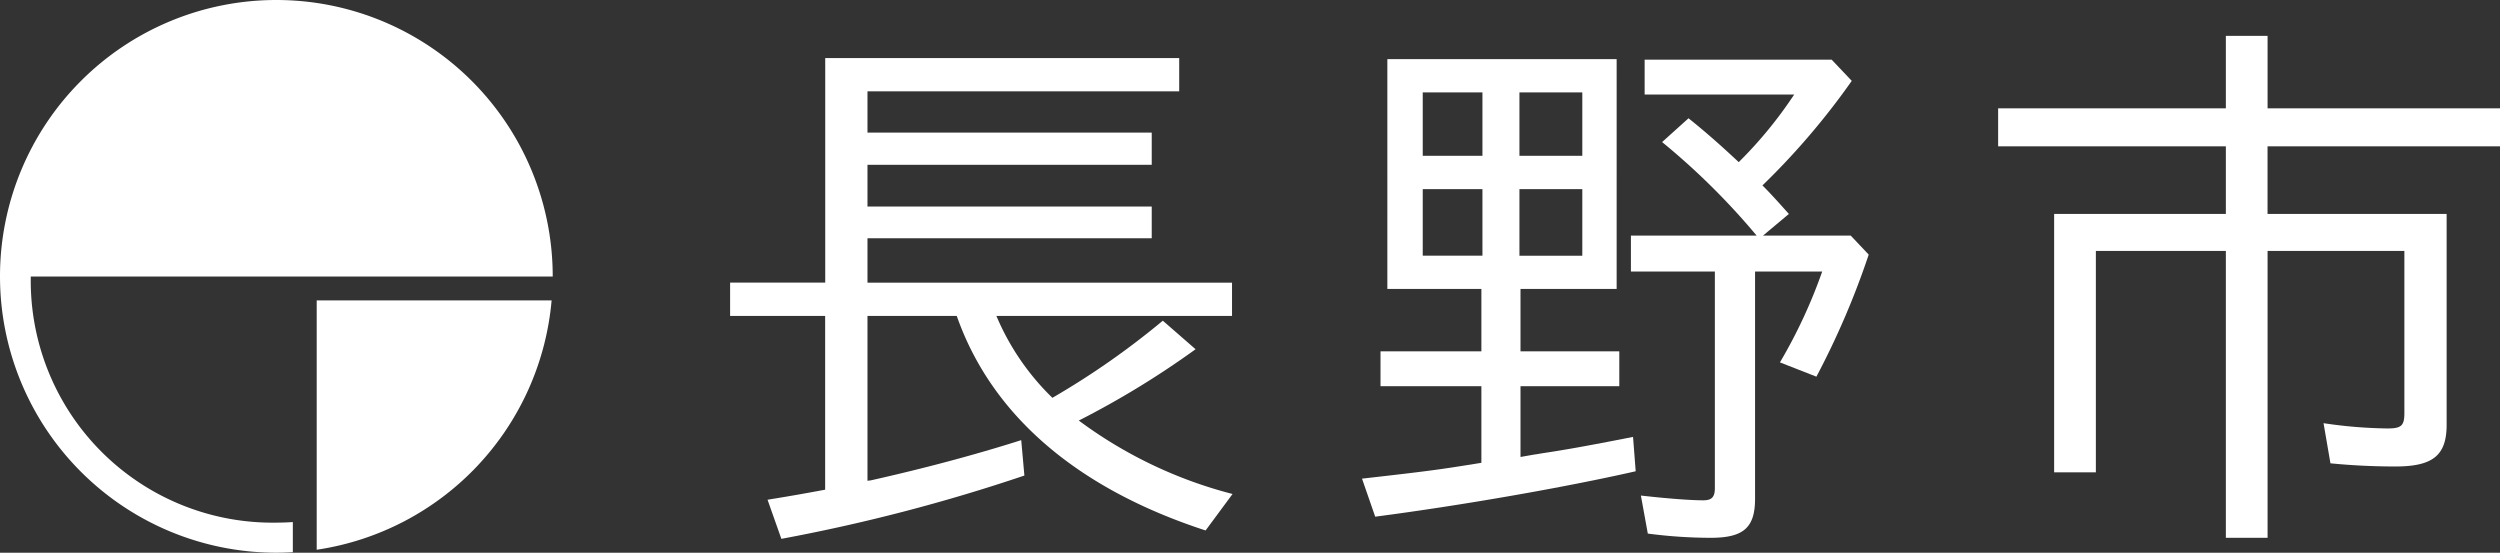 <svg xmlns="http://www.w3.org/2000/svg" width="180.924" height="40" viewBox="0 0 180.924 40"><rect x="0" y="0" width="180.924" height="40" fill="#333333" stroke="none"/><defs><clipPath id="a"><path data-name="長方形 8" fill="none" d="M0 0h180.924v40H0z"/></clipPath></defs><g data-name="グループ 19"><g data-name="グループ 18"><g data-name="グループ 17" clip-path="url(#a)" fill="#fff"><path data-name="パス 55" d="M20 0a20 20 0 000 40c.4 0 .8-.014 1.192-.036v-2.182c-.394.025-.791.041-1.191.041A17.5 17.5 0 012.228 20.011H40V20A20 20 0 0020 0"/><path data-name="パス 56" d="M38.148 21.742H22.92v18.043a20.009 20.009 0 0017-18.045z"/><path data-name="パス 57" d="M62.779 9.596H83.35v2.332H62.779v3.021H83.35v2.295H62.779v3.212h26.382v2.408H72.109a17.976 17.976 0 004.053 5.926 57.632 57.632 0 007.991-5.582l2.37 2.066a63.784 63.784 0 01-8.451 5.161 32.045 32.045 0 0011.127 5.315l-1.95 2.639c-9.292-3.021-15.485-8.335-18.009-15.524h-6.461v11.931l.267-.038c3.748-.843 7.38-1.8 10.86-2.905l.229 2.562a128.061 128.061 0 01-17.588 4.581l-1-2.83c2.1-.344 2.295-.383 4.169-.727V22.862h-6.878v-2.408h6.883V4.204h25.617v2.408H62.779z"/><path data-name="パス 58" d="M116.996 20.912h-6.958v4.513h7.15v2.523h-7.15v5.123c.651-.115 1.07-.19 1.11-.19l.458-.077c1.529-.229 3.1-.5 6.577-1.185l.191 2.486c-5.2 1.184-12.7 2.485-18.851 3.287l-.955-2.752c4.7-.535 5.619-.651 8.639-1.149v-5.544h-7.3v-2.522h7.3v-4.513h-6.805V4.28h16.594zm-14.033-9.635h4.321V6.689h-4.321zm0 7.227h4.321v-4.817h-4.321zm11.548-11.815h-4.55v4.588h4.55zm0 7h-4.55v4.817h4.55zm19.5-7.837a52.739 52.739 0 01-6.463 7.566c.651.65 1.262 1.339 1.912 2.066l-1.874 1.568h6.352l1.3 1.375a58.614 58.614 0 01-3.786 8.832l-2.639-1.033a37.194 37.194 0 003.059-6.575h-4.859v16.441c0 2.1-.84 2.829-3.212 2.829a35.389 35.389 0 01-4.55-.306l-.5-2.752c2.026.229 3.632.344 4.513.344.611 0 .84-.229.84-.879V19.651h-6.075v-2.6h9.1l-.229-.27a50.913 50.913 0 00-6.614-6.5l1.912-1.722c1.339 1.072 2.447 2.066 3.634 3.174a30.7 30.7 0 004.014-4.894h-10.824V4.318h13.535z"/><path data-name="パス 59" d="M180.924 7.839v2.75h-16.823v4.894h12.961v15.256c0 2.218-.994 3.02-3.708 3.02q-2.352 0-4.7-.229l-.5-2.905a33.44 33.44 0 004.627.382c.994 0 1.223-.191 1.223-1.108v-11.74h-9.9v20.76h-3.02v-20.76h-9.407v16.022h-3.02v-18.7h12.427v-4.892h-16.48v-2.75h16.48V2.598h3.02v5.241z"/></g></g></g></svg>